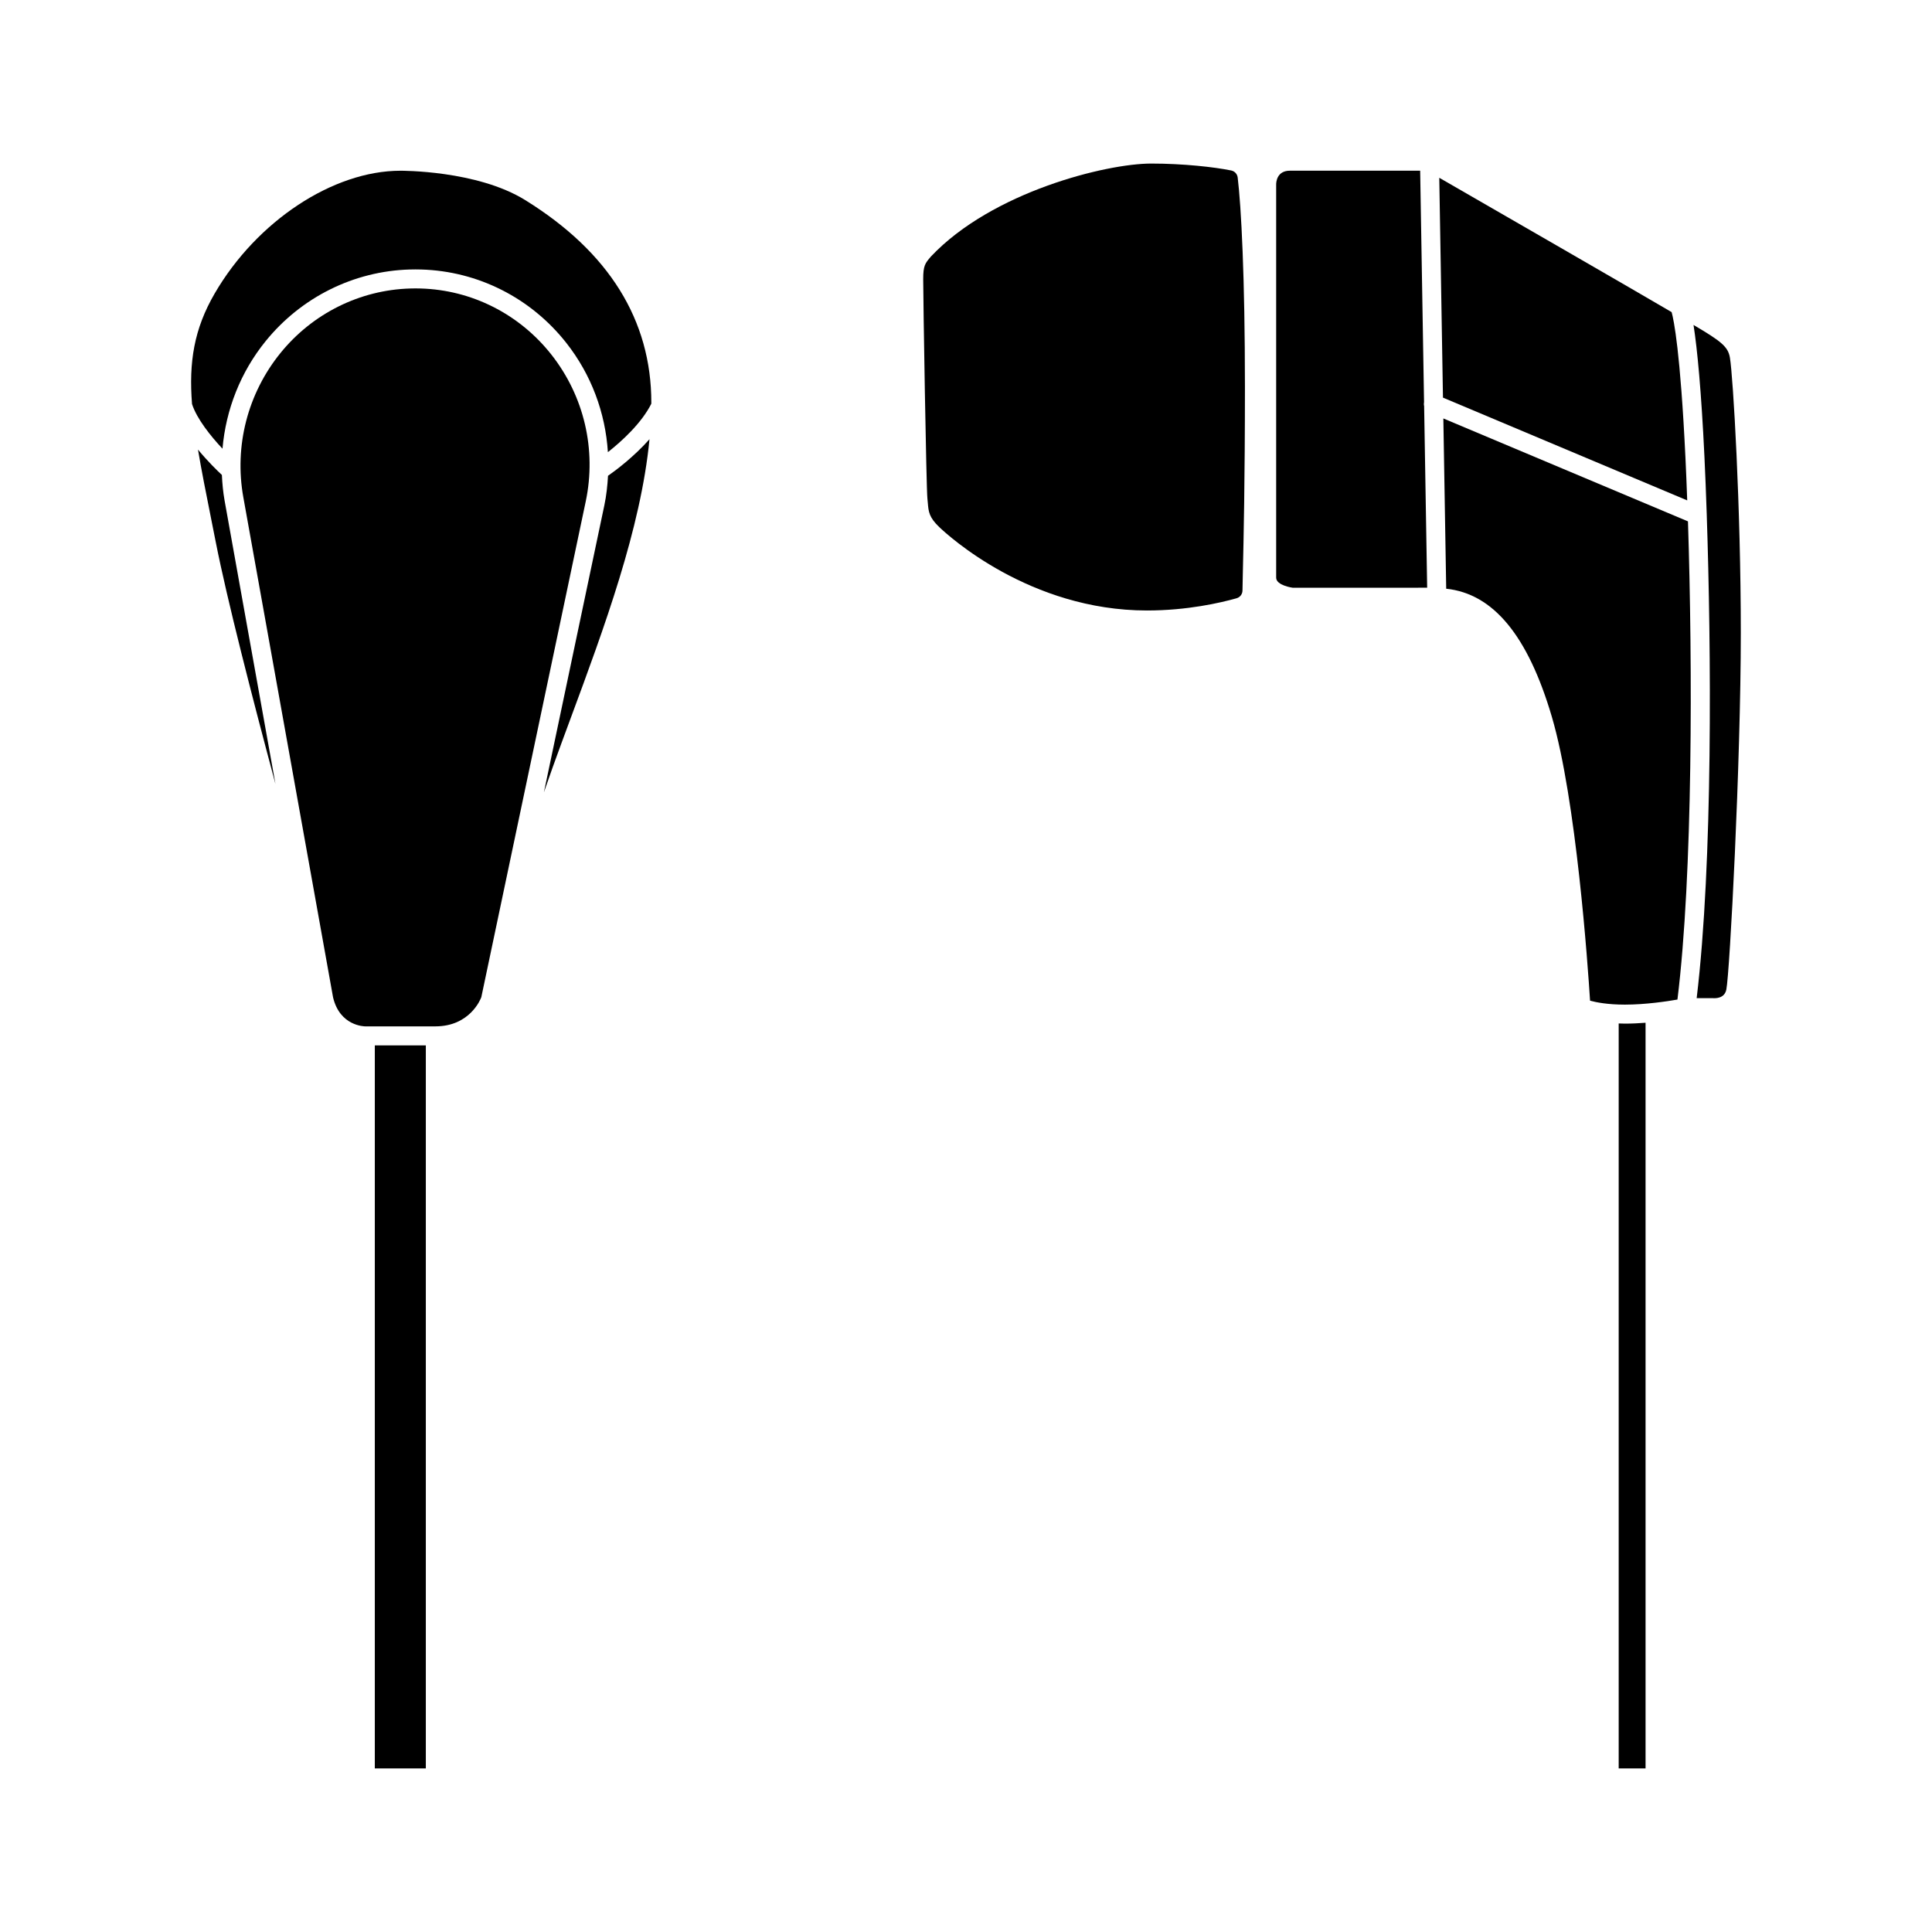 <?xml version="1.0" encoding="UTF-8"?>
<!-- Uploaded to: SVG Repo, www.svgrepo.com, Generator: SVG Repo Mixer Tools -->
<svg fill="#000000" width="800px" height="800px" version="1.1" viewBox="144 144 512 512" xmlns="http://www.w3.org/2000/svg">
 <g>
  <path d="m203.52 276.66c-0.406-2.262-0.609-4.527-0.719-6.797-1.23-1.137-3.769-3.621-6.332-6.715 0.91 5.426 2.102 11.418 3.465 18.234l1.266 6.375c3.019 15.301 9.531 40.574 15.797 63.996z"/>
  <path d="m299.23 276.86c2.883-13.695-0.434-27.863-9.102-38.875-8.469-10.75-21.094-17.137-34.633-17.531l-1.387-0.023-1.387 0.023c-13.348 0.387-25.875 6.609-34.375 17.074-8.703 10.719-12.301 24.656-9.863 38.234l23.785 132.56c1.805 7.586 8.262 7.676 8.539 7.676h18.559c9.16 0 11.992-7.191 12.191-7.742z"/>
  <path d="m202.96 262.91c0.895-10.348 4.781-20.316 11.477-28.551 9.426-11.605 23.324-18.508 38.129-18.938l1.539-0.023 1.539 0.023c15.031 0.438 29.043 7.527 38.434 19.453 6.633 8.418 10.359 18.52 11.02 28.953 3.609-2.844 8.867-7.606 11.496-12.809 0-0.102 0.016-0.211 0.016-0.312 0-21.891-11.254-39.957-33.441-53.691-12.805-7.93-32.926-7.762-33.059-7.769-17.859 0-38.082 13.371-49.211 32.52-5.481 9.426-6.879 18.184-6.008 29.312 1.277 3.934 4.945 8.496 8.07 11.832z"/>
  <path d="m305.13 270.09c-0.148 2.606-0.422 5.215-0.969 7.809l-16.023 76.082c0.793-2.301 1.594-4.594 2.41-6.867 1.48-4.113 3.07-8.406 4.707-12.836 8.789-23.727 18.602-50.23 20.867-73.883-4.176 4.707-8.961 8.281-10.992 9.695z"/>
  <path d="m243.33 421.04h13.52v191.61h-13.52z"/>
  <path d="m470.29 189.18c-4.461-0.914-12.746-1.836-21.199-1.836-11.852 0-42.117 7.434-58.371 24.621-1.562 1.828-2.062 2.406-2.062 6.035 0 5.047 0.812 55.434 1.117 58.145l0.109 1.176c0.191 2.266 0.32 3.766 3.012 6.348 2.367 2.262 23.996 22.117 55.066 22.117 10.68 0 19.457-2.031 23.742-3.238v-0.004c0.926-0.262 1.555-1.082 1.57-2.047l0.102-5c0.191-8.305 0.547-23.77 0.547-48.938 0-29.266-0.992-47.871-1.922-55.523-0.117-0.922-0.801-1.668-1.711-1.855z"/>
  <path d="m572.97 415.22v197.43h7.121v-197.61c-1.766 0.137-3.613 0.23-5.465 0.23-0.594 0-1.109-0.023-1.656-0.043z"/>
  <path d="m592.8 230.11c0.996 6.348 2.062 17.504 2.894 34.93 0.211 4.43 0.422 9.656 0.613 15.398v0.059c1.188 35.363 1.656 91.965-2.672 128.02h4.184c0.898 0.07 3.207 0.07 3.68-2.289 0.91-4.547 3.832-60.109 3.832-94.508 0-33.488-2.047-67.93-2.879-72.895-0.48-2.934-2.254-4.356-9.652-8.711z"/>
  <path d="m590.66 265.27c-1.348-28.102-3.082-36.461-3.66-38.555-8.723-5.137-48.984-28.348-61.578-35.602l0.98 58.262 64.727 27.234c-0.145-4-0.301-7.844-0.469-11.34z"/>
  <path d="m588.54 408.89c4.098-33.262 4.019-88.457 2.789-126.72l-64.828-27.277 0.758 45.125c12.43 1.309 21.633 12.352 27.988 33.91 6.481 22 9.543 65.938 10.137 75.262 1.598 0.438 4.641 1.047 9.238 1.047 5.481-0.004 11.145-0.859 13.918-1.344z"/>
  <path d="m521.41 251.62c-0.09-0.355-0.094-0.719-0.02-1.094l-1.031-61.289h-34.527c-3.453 0-3.633 3.023-3.633 3.633v104.22c0 2.078 4.367 2.668 4.414 2.672l35.602-0.012z"/>
 </g>
</svg>